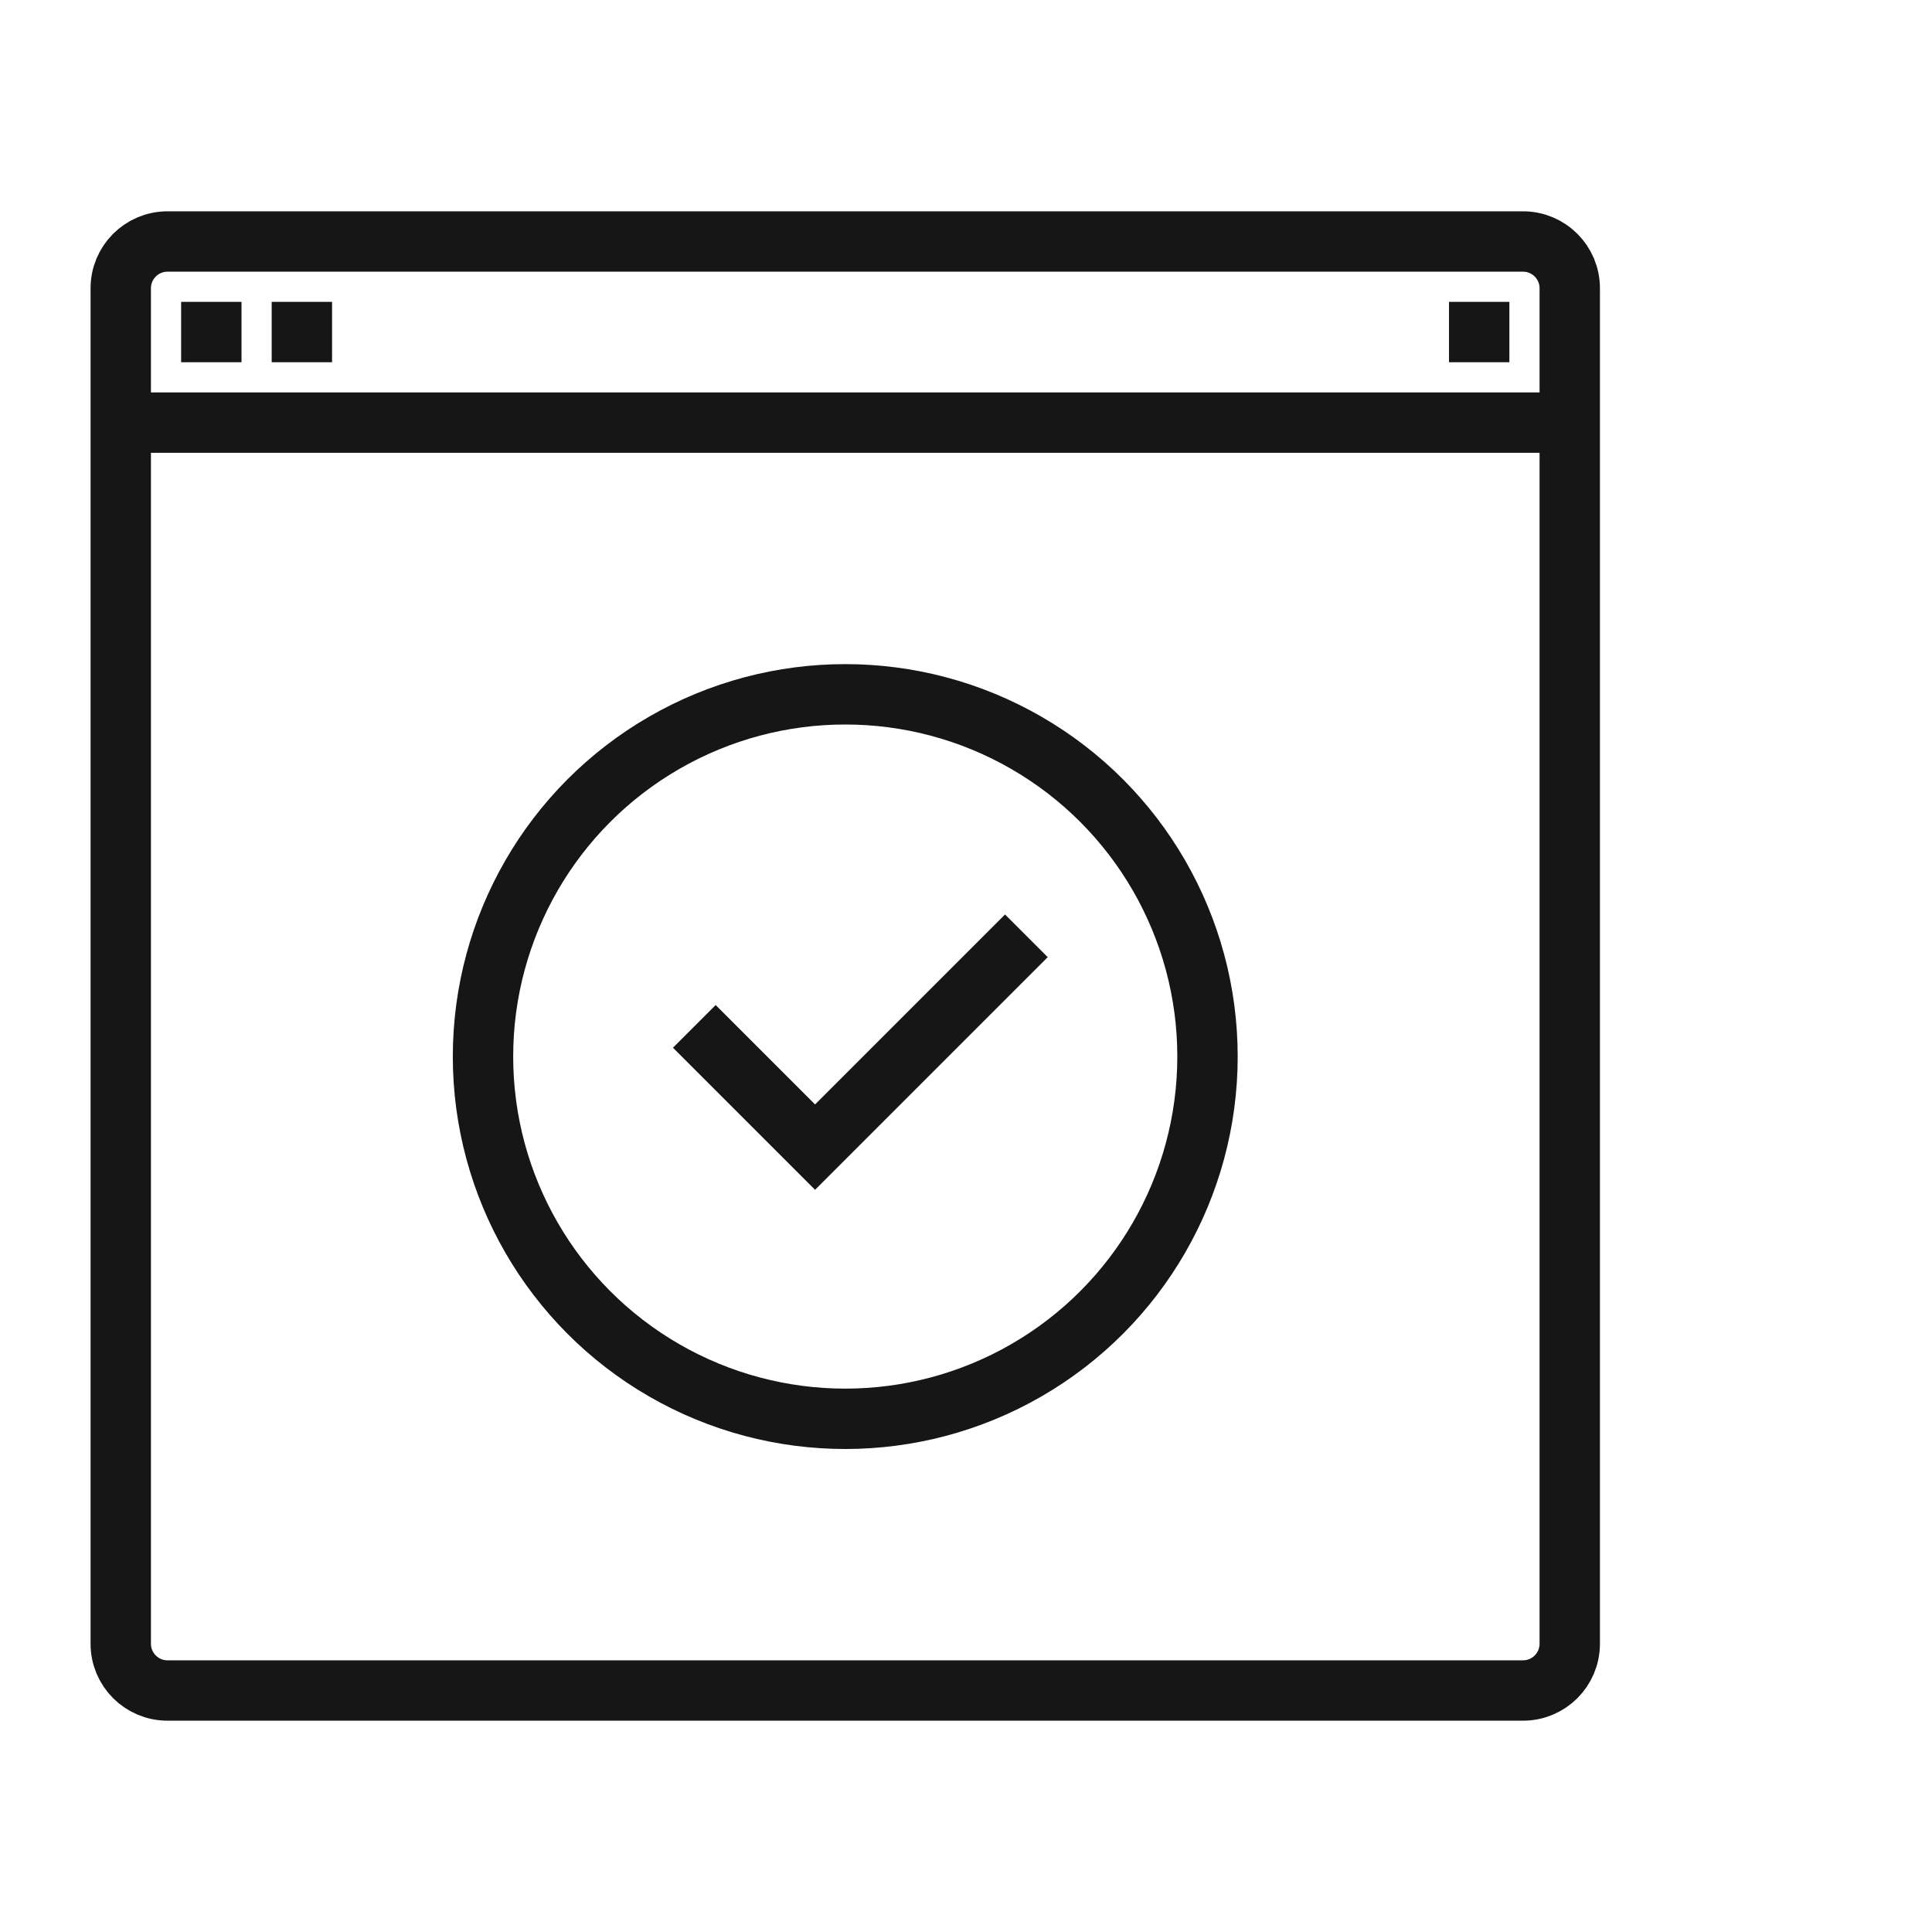 <?xml version="1.0" encoding="UTF-8"?> <svg xmlns="http://www.w3.org/2000/svg" width="64" height="64" viewBox="0 0 64 64" fill="none"><path d="M50.452 8H5.548C4.693 8 4 8.693 4 9.548V54.452C4 55.307 4.693 56 5.548 56H50.452C51.307 56 52 55.307 52 54.452V9.548C52 8.693 51.307 8 50.452 8Z" stroke="#161616" stroke-width="2" stroke-linejoin="round"></path><path d="M4 14H52" stroke="#161616" stroke-width="2" stroke-linejoin="round"></path><path d="M6 11H8" stroke="#161616" stroke-width="2" stroke-linejoin="round"></path><path d="M9 11H11" stroke="#161616" stroke-width="2" stroke-linejoin="round"></path><path d="M48 11H50" stroke="#161616" stroke-width="2" stroke-linejoin="round"></path><circle cx="28" cy="35" r="12" stroke="#161616" stroke-width="2"></circle><path d="M23 34L27 38L34 31" stroke="#161616" stroke-width="2"></path></svg> 